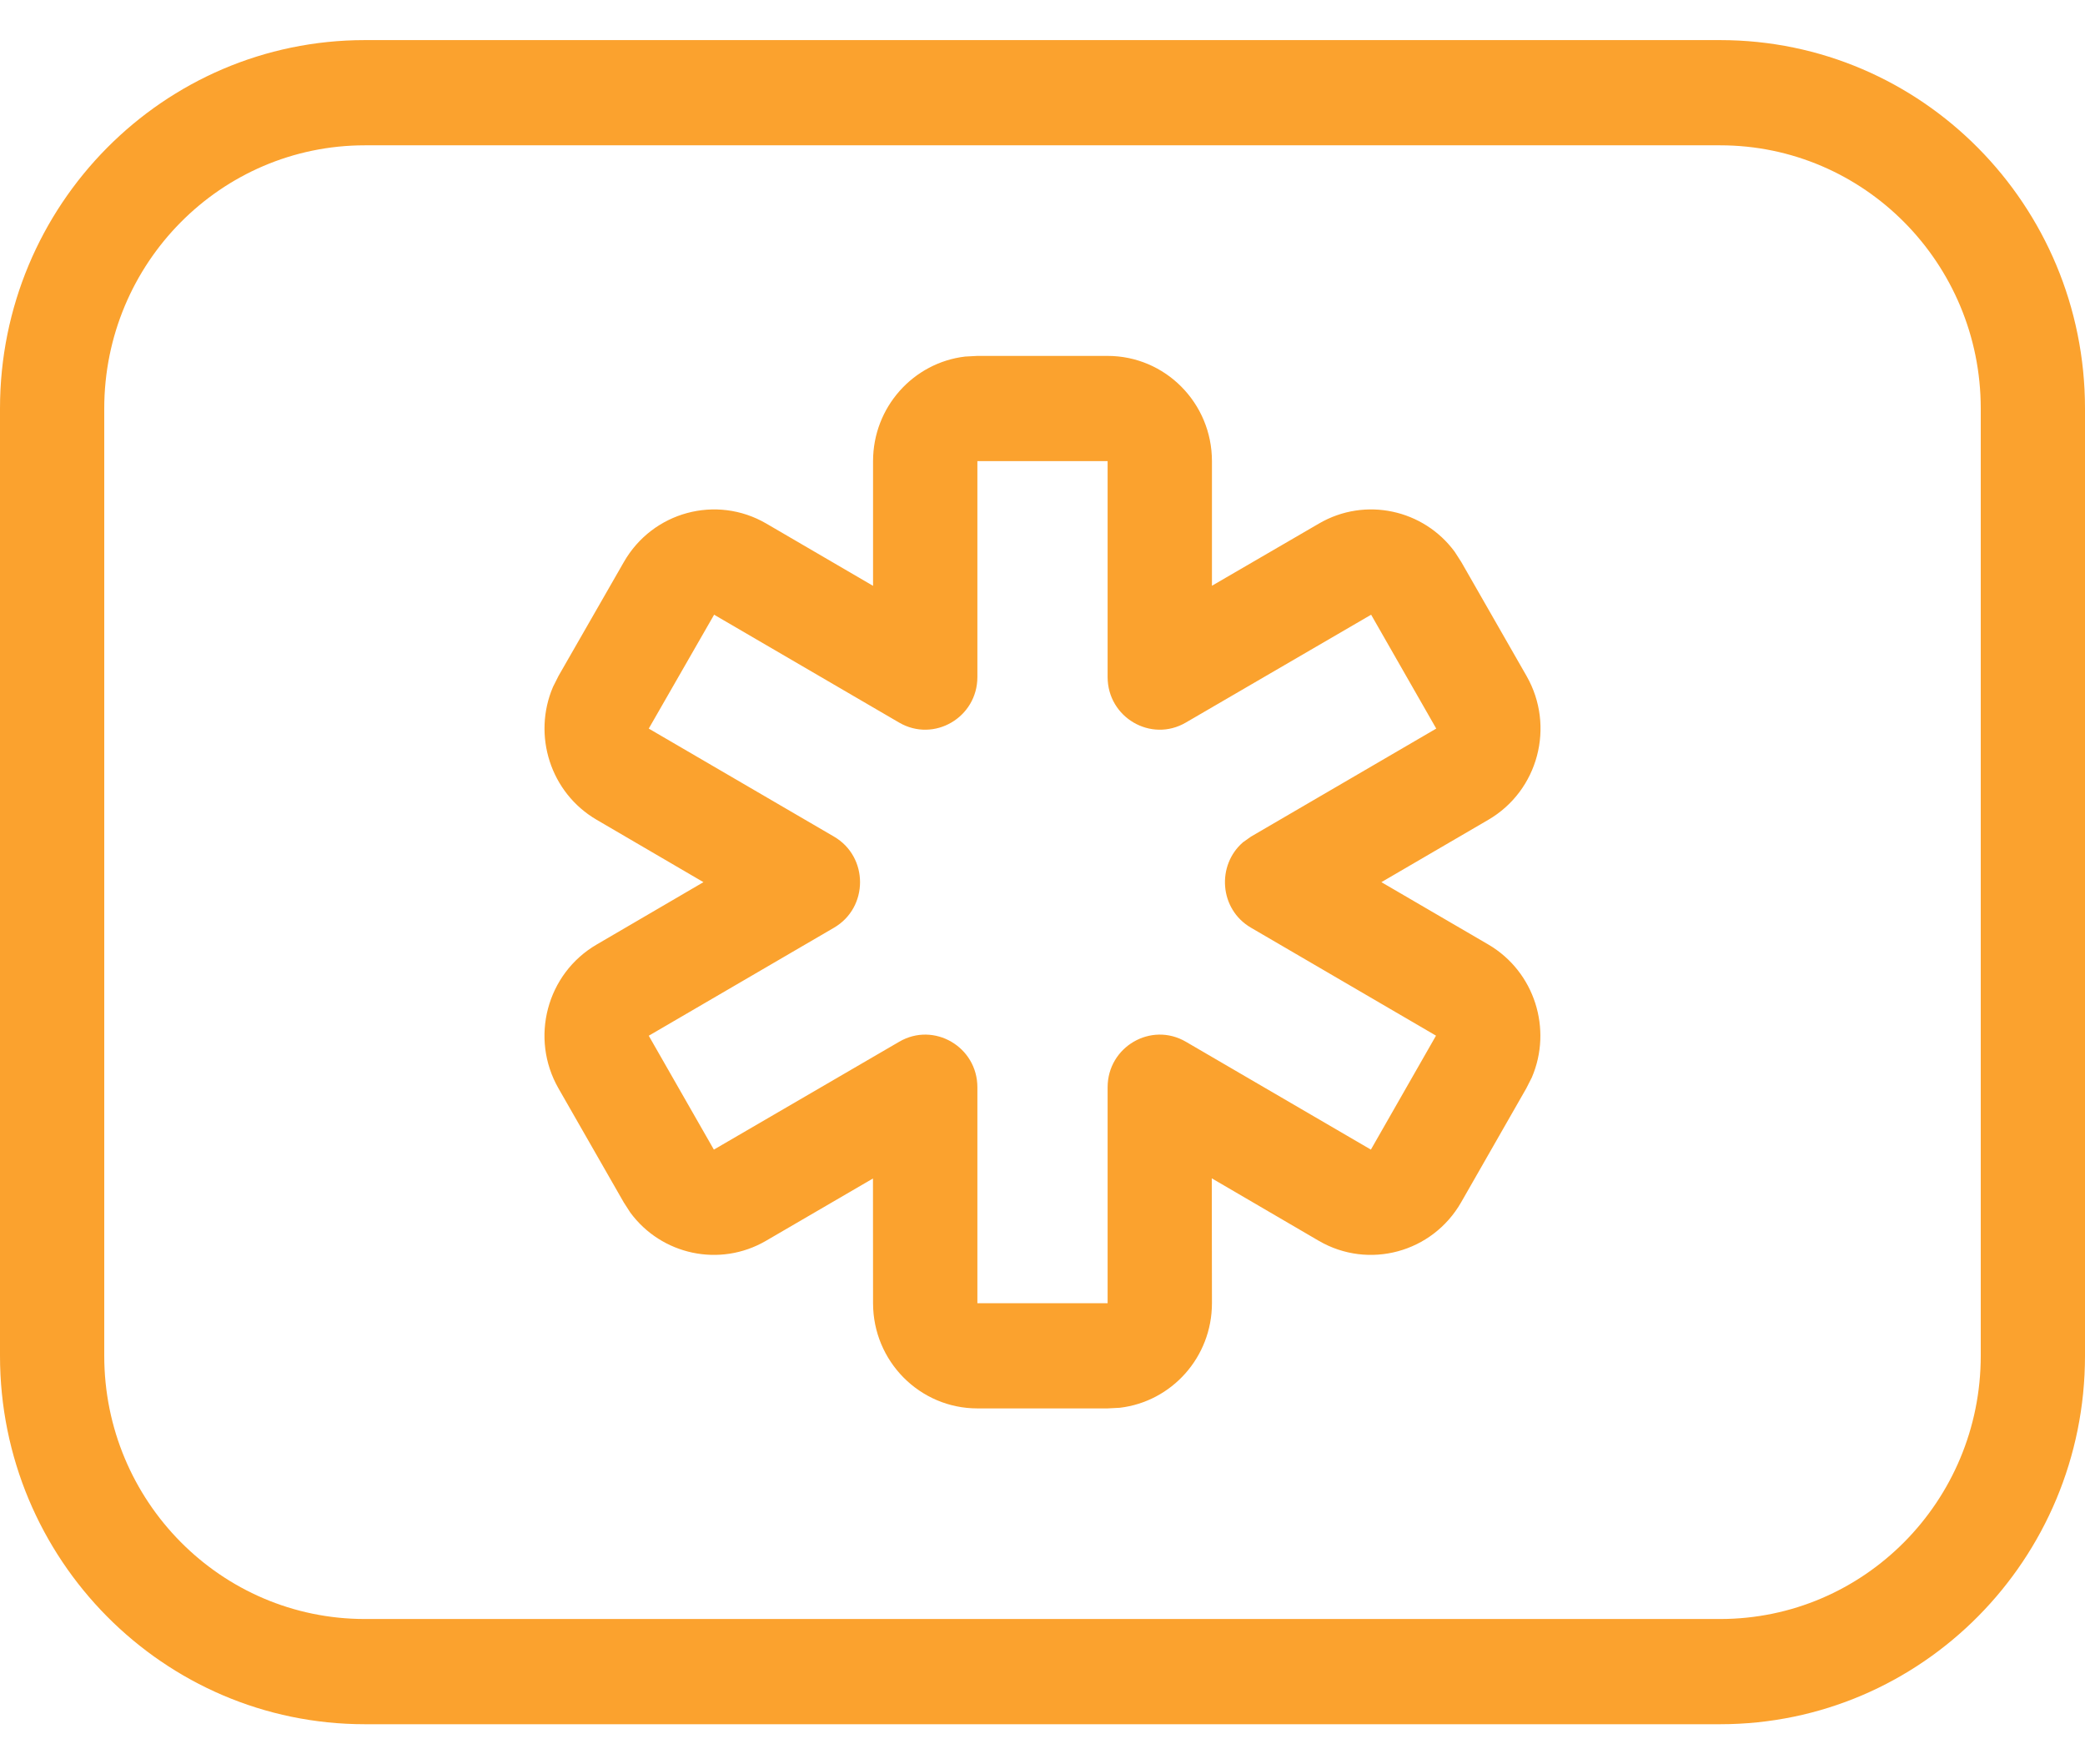 <?xml version="1.0" encoding="UTF-8"?> <svg xmlns="http://www.w3.org/2000/svg" xmlns:xlink="http://www.w3.org/1999/xlink" width="26px" height="22px" viewBox="0 0 26 22" version="1.1"><title>Combined Shape</title><g id="Symbols" stroke="none" stroke-width="1" fill="none" fill-rule="evenodd"><g id="element-/-Card-Icons-/-individuals-/-Insurance" transform="translate(-9, -11)" fill="#FBA22E" fill-rule="nonzero"><path d="M30.45,11.5 C32.963,11.5 35,13.557 35,16.094 L35,16.094 L35,27.906 C35,30.443 32.963,32.5 30.45,32.5 L30.45,32.5 L13.55,32.5 C11.037,32.5 9,30.443 9,27.906 L9,27.906 L9,16.094 C9,13.557 11.037,11.5 13.55,11.5 L13.55,11.5 Z M30.45,12.812 L13.55,12.812 C11.755,12.812 10.3,14.282 10.3,16.094 L10.3,16.094 L10.3,27.906 C10.3,29.718 11.755,31.188 13.55,31.188 L13.55,31.188 L30.45,31.188 C32.245,31.188 33.7,29.718 33.7,27.906 L33.7,27.906 L33.7,16.094 C33.7,14.282 32.245,12.812 30.45,12.812 L30.45,12.812 Z M22.812,15.438 C23.53,15.438 24.113,16.025 24.113,16.75 L24.113,16.75 L24.113,18.304 L25.448,17.528 C26.025,17.192 26.752,17.353 27.14,17.88 L27.14,17.88 L27.223,18.009 L28.036,19.429 C28.395,20.057 28.182,20.859 27.56,21.222 L27.56,21.222 L26.226,22 L27.562,22.779 C28.138,23.118 28.36,23.834 28.102,24.435 L28.102,24.435 L28.033,24.571 L27.221,25.991 C26.862,26.619 26.067,26.834 25.445,26.472 L25.445,26.472 L24.111,25.693 L24.113,27.25 C24.113,27.923 23.611,28.478 22.964,28.554 L22.964,28.554 L22.812,28.562 L21.188,28.562 C20.47,28.562 19.887,27.975 19.887,27.25 L19.887,27.25 L19.886,25.695 L18.552,26.472 C17.975,26.808 17.248,26.647 16.86,26.12 L16.86,26.12 L16.777,25.991 L15.964,24.571 C15.605,23.943 15.818,23.141 16.44,22.778 L16.44,22.778 L17.772,22 L16.44,21.222 C15.863,20.885 15.638,20.169 15.896,19.565 L15.896,19.565 L15.965,19.428 L16.779,18.009 C17.138,17.381 17.933,17.166 18.555,17.528 L18.555,17.528 L19.887,18.305 L19.887,16.75 C19.887,16.077 20.389,15.522 21.036,15.446 L21.036,15.446 L21.188,15.438 Z M22.812,16.75 L21.188,16.75 L21.188,19.442 C21.188,19.947 20.646,20.263 20.212,20.01 L20.212,20.01 L17.905,18.665 L17.09,20.085 L19.4,21.432 C19.833,21.684 19.833,22.316 19.4,22.568 L19.4,22.568 L17.09,23.915 L17.902,25.335 L20.213,23.99 C20.646,23.737 21.188,24.053 21.188,24.558 L21.188,24.558 L21.188,27.25 L22.812,27.25 L22.812,24.558 C22.812,24.053 23.354,23.737 23.788,23.99 L23.788,23.99 L26.095,25.335 L26.907,23.914 L24.6,22.568 C24.203,22.337 24.17,21.787 24.501,21.502 L24.501,21.502 L24.6,21.432 L26.91,20.085 L26.098,18.665 L23.787,20.01 C23.354,20.263 22.812,19.947 22.812,19.442 L22.812,19.442 L22.812,16.75 Z" id="Combined-Shape"></path></g></g></svg> 